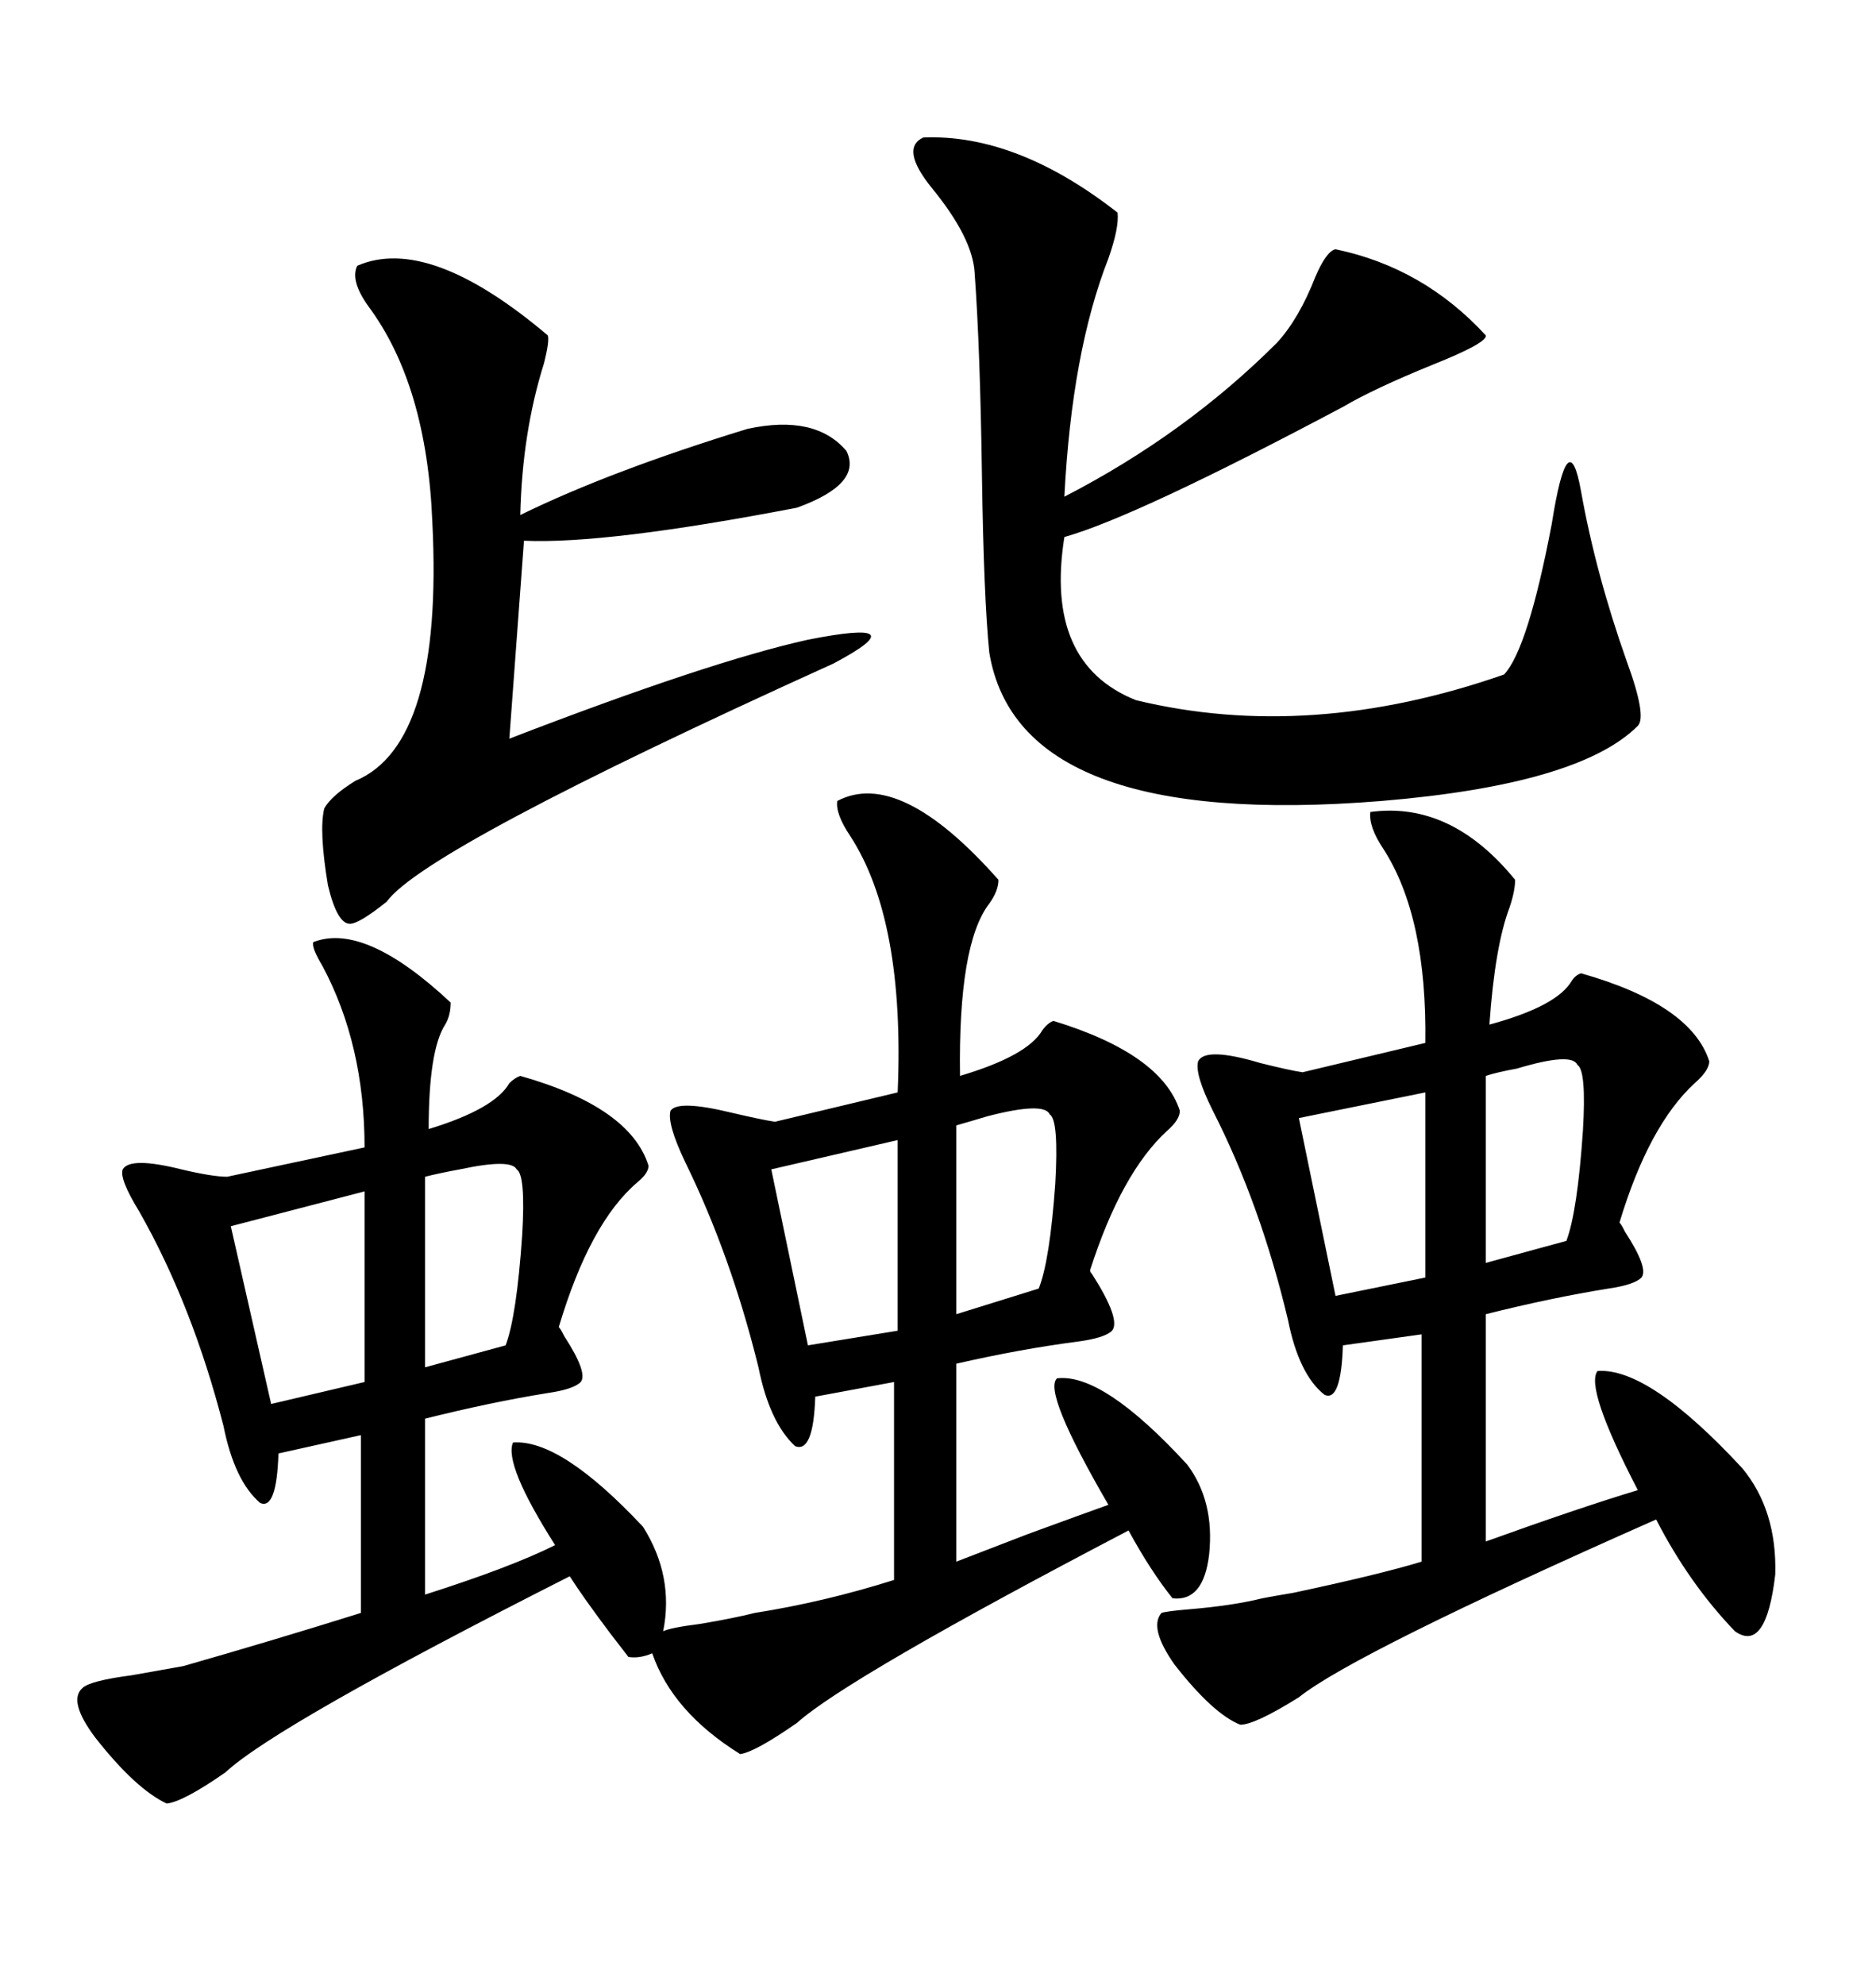 <svg xmlns="http://www.w3.org/2000/svg" xmlns:xlink="http://www.w3.org/1999/xlink" width="300" height="317.285"><path d="M13.18 269.82L13.18 269.82Q14.36 268.65 21.09 267.77L21.09 267.77Q26.07 266.89 29.30 266.31L29.30 266.31Q43.65 262.21 57.71 257.81L57.71 257.81L57.71 229.39L44.53 232.32Q44.24 241.41 41.60 240.23L41.60 240.23Q37.50 236.72 35.74 227.93L35.74 227.93Q30.76 208.59 22.27 193.65L22.27 193.65Q19.04 188.38 19.63 186.91L19.63 186.91Q20.80 184.86 29.00 186.91L29.00 186.91Q33.98 188.09 36.33 188.09L36.33 188.09L58.30 183.40Q58.30 166.99 51.56 154.39L51.56 154.39Q49.80 151.46 50.10 150.59L50.10 150.59Q58.30 147.36 72.07 160.25L72.07 160.25Q72.07 162.30 71.19 163.77L71.19 163.77Q68.55 167.87 68.55 180.47L68.55 180.47Q79.10 177.25 81.45 173.14L81.45 173.14Q82.32 172.27 83.20 171.97L83.20 171.97Q100.78 176.95 103.71 186.33L103.71 186.33Q103.71 187.50 101.95 188.96L101.95 188.96Q94.34 195.41 89.36 212.11L89.36 212.11Q89.65 212.40 90.23 213.57L90.23 213.57Q94.04 219.43 92.87 220.90L92.87 220.90Q91.70 222.07 87.60 222.66L87.60 222.66Q78.52 224.12 67.97 226.76L67.97 226.76L67.97 254.88Q81.74 250.49 88.77 246.97L88.77 246.97Q80.57 234.08 82.03 230.57L82.03 230.57Q89.65 229.98 102.83 244.04L102.83 244.04Q107.81 251.95 106.05 260.74L106.05 260.74Q107.23 260.16 111.91 259.57L111.91 259.57Q117.19 258.69 120.70 257.81L120.70 257.81Q131.84 256.05 142.97 252.54L142.97 252.54L142.97 220.90L130.37 223.24Q130.08 232.32 127.15 231.15L127.15 231.15Q123.05 227.34 121.29 218.55L121.29 218.55Q116.89 200.68 109.57 185.74L109.57 185.74Q106.64 179.59 107.23 177.54L107.23 177.54Q108.40 175.78 116.89 177.83L116.89 177.83Q121.88 179.00 123.93 179.30L123.93 179.30L143.55 174.61Q144.73 147.07 135.94 133.59L135.94 133.59Q133.59 130.08 133.89 128.03L133.89 128.03Q143.85 122.75 159.67 140.63L159.67 140.63Q159.67 142.38 158.20 144.43L158.20 144.43Q153.22 150.88 153.52 171.97L153.52 171.97Q164.36 168.75 166.70 164.65L166.70 164.65Q167.58 163.48 168.46 163.18L168.46 163.18Q185.74 168.46 188.67 177.54L188.67 177.54Q188.67 179.00 186.62 180.76L186.62 180.76Q179.30 187.50 174.32 203.03L174.32 203.03Q174.32 203.32 174.61 203.61L174.61 203.61Q179.30 210.94 177.83 212.70L177.83 212.70Q176.66 213.87 172.27 214.45L172.27 214.45Q163.18 215.63 152.93 217.97L152.93 217.97L152.93 249.61Q156.74 248.14 164.36 245.21L164.36 245.21Q173.14 241.99 177.25 240.53L177.25 240.53Q166.70 222.36 169.04 220.31L169.04 220.31Q176.37 219.43 189.84 234.08L189.84 234.08Q194.24 239.94 193.36 248.44L193.36 248.44Q192.48 256.05 187.50 255.47L187.50 255.47Q183.98 251.07 180.47 244.63L180.47 244.63Q135.64 268.07 127.44 275.39L127.44 275.39Q120.70 280.08 118.36 280.37L118.36 280.37Q107.52 273.63 104.30 264.26L104.30 264.26Q102.25 265.14 100.49 264.84L100.49 264.84Q99.61 263.67 97.56 261.04L97.56 261.04Q93.16 255.18 91.11 251.95L91.11 251.95Q44.24 275.68 36.04 283.30L36.04 283.30Q29.30 287.99 26.66 288.28L26.66 288.28Q21.68 285.94 15.23 277.73L15.23 277.73Q10.84 271.88 13.18 269.82ZM185.74 257.81L185.74 257.81Q186.62 257.52 190.14 257.23L190.14 257.23Q197.17 256.64 201.86 255.47L201.86 255.47Q203.32 255.18 206.84 254.59L206.84 254.59Q220.61 251.66 227.34 249.61L227.34 249.61L227.34 213.28L214.75 215.04Q214.45 224.12 211.82 222.95L211.82 222.95Q207.71 219.73 205.96 210.94L205.96 210.94Q201.56 192.48 193.95 177.54L193.95 177.54Q191.02 171.68 191.60 169.63L191.60 169.63Q192.77 167.29 201.56 169.92L201.56 169.92Q206.25 171.09 208.30 171.39L208.30 171.39L227.93 166.70Q228.22 146.48 221.19 135.64L221.19 135.64Q218.85 132.13 219.14 129.79L219.14 129.79Q232.03 128.03 242.29 140.63L242.29 140.63Q242.29 142.38 241.41 145.02L241.41 145.02Q239.06 151.17 238.18 163.77L238.18 163.77Q249.02 160.84 251.37 156.74L251.37 156.74Q251.95 155.86 252.83 155.57L252.83 155.57Q270.41 160.55 273.34 169.63L273.34 169.63Q273.34 171.09 271.00 173.14L271.00 173.14Q263.67 179.88 258.98 195.41L258.98 195.41Q259.28 195.70 259.86 196.88L259.86 196.88Q263.67 202.73 262.50 204.20L262.50 204.20Q261.33 205.37 257.23 205.96L257.23 205.96Q248.14 207.42 237.60 210.06L237.60 210.06L237.60 246.39Q252.25 241.11 261.91 238.18L261.91 238.18Q253.42 221.78 255.47 219.14L255.47 219.14Q263.67 218.55 278.61 234.67L278.61 234.67Q284.18 241.41 283.89 251.66L283.89 251.66Q282.42 264.26 277.44 260.74L277.44 260.74Q270.12 253.13 264.84 242.87L264.84 242.87Q216.50 264.26 207.71 271.29L207.71 271.29Q200.68 275.68 198.34 275.68L198.34 275.68Q193.95 273.93 187.79 266.02L187.79 266.02Q183.69 260.16 185.74 257.81ZM147.66 21.97L147.66 21.97Q162.60 21.39 178.71 33.98L178.71 33.98Q179.00 36.33 177.25 41.31L177.25 41.31Q171.39 56.25 170.21 79.39L170.21 79.39Q189.55 69.43 204.20 54.79L204.20 54.79Q207.71 50.98 210.35 44.24L210.35 44.24Q212.11 40.14 213.57 39.84L213.57 39.84Q227.64 42.77 237.60 53.61L237.60 53.61Q237.89 54.79 229.10 58.30L229.10 58.30Q219.73 62.11 214.75 65.04L214.75 65.04Q181.64 82.62 170.21 85.84L170.21 85.84Q166.99 106.05 181.64 111.91L181.64 111.91Q209.47 118.65 240.53 107.81L240.53 107.81Q244.34 103.71 248.14 83.79L248.14 83.79Q250.78 67.09 252.83 78.52L252.83 78.52Q255.18 91.70 260.16 105.76L260.16 105.76Q263.38 114.55 261.91 116.02L261.91 116.02Q252.54 125.39 220.90 128.03L220.90 128.03Q162.89 132.71 158.20 104.30L158.20 104.30Q157.32 95.51 157.03 76.17L157.03 76.17Q156.74 55.66 155.86 43.65L155.86 43.65Q155.57 38.09 149.12 30.18L149.12 30.18Q143.85 23.73 147.66 21.97ZM87.60 53.61L87.60 53.61Q87.89 54.49 87.01 58.01L87.01 58.01Q83.50 69.14 83.20 82.32L83.20 82.32Q97.56 75.29 119.53 68.55L119.53 68.55Q130.37 66.21 135.35 72.07L135.35 72.07Q137.99 77.34 127.44 81.15L127.44 81.15Q96.97 87.01 83.79 86.43L83.79 86.43L81.45 118.07Q113.38 105.76 129.20 102.25L129.20 102.25Q147.07 98.73 133.30 106.05L133.30 106.05Q67.97 135.64 61.82 144.14L61.82 144.14Q57.42 147.66 55.96 147.66L55.96 147.66Q53.91 147.66 52.44 141.50L52.44 141.50Q50.98 132.71 51.86 129.20L51.86 129.20Q53.03 127.15 56.84 124.80L56.84 124.80Q70.90 118.95 69.14 83.50L69.14 83.50Q68.26 61.52 58.89 48.93L58.89 48.93Q55.96 44.82 57.13 42.48L57.13 42.48Q68.55 37.50 87.60 53.61ZM58.30 220.90L58.30 190.43L36.91 196.00L43.36 224.41L58.30 220.90ZM143.55 212.70L143.55 182.23L123.34 186.91L129.20 215.04L143.55 212.70ZM227.93 204.20L227.93 174.61L207.71 178.71L213.57 207.13L227.93 204.20ZM167.87 178.13L167.87 178.13Q166.99 176.07 157.91 178.42L157.91 178.42Q154.98 179.30 152.93 179.88L152.93 179.88L152.93 210.06L166.11 205.96Q167.87 201.56 168.75 189.26L168.75 189.26Q169.34 179.00 167.87 178.13ZM82.62 186.91L82.62 186.91Q81.74 185.16 73.54 186.91L73.54 186.91Q70.31 187.50 67.97 188.09L67.97 188.09L67.97 218.55L80.86 215.04Q82.62 210.35 83.50 197.46L83.50 197.46Q84.08 187.79 82.62 186.91ZM252.25 170.21L252.25 170.21Q251.37 168.16 242.58 170.80L242.58 170.80Q239.36 171.39 237.60 171.97L237.60 171.97L237.60 201.86L250.49 198.34Q252.25 193.65 253.13 180.76L253.13 180.76Q253.71 171.09 252.25 170.21Z"/></svg>